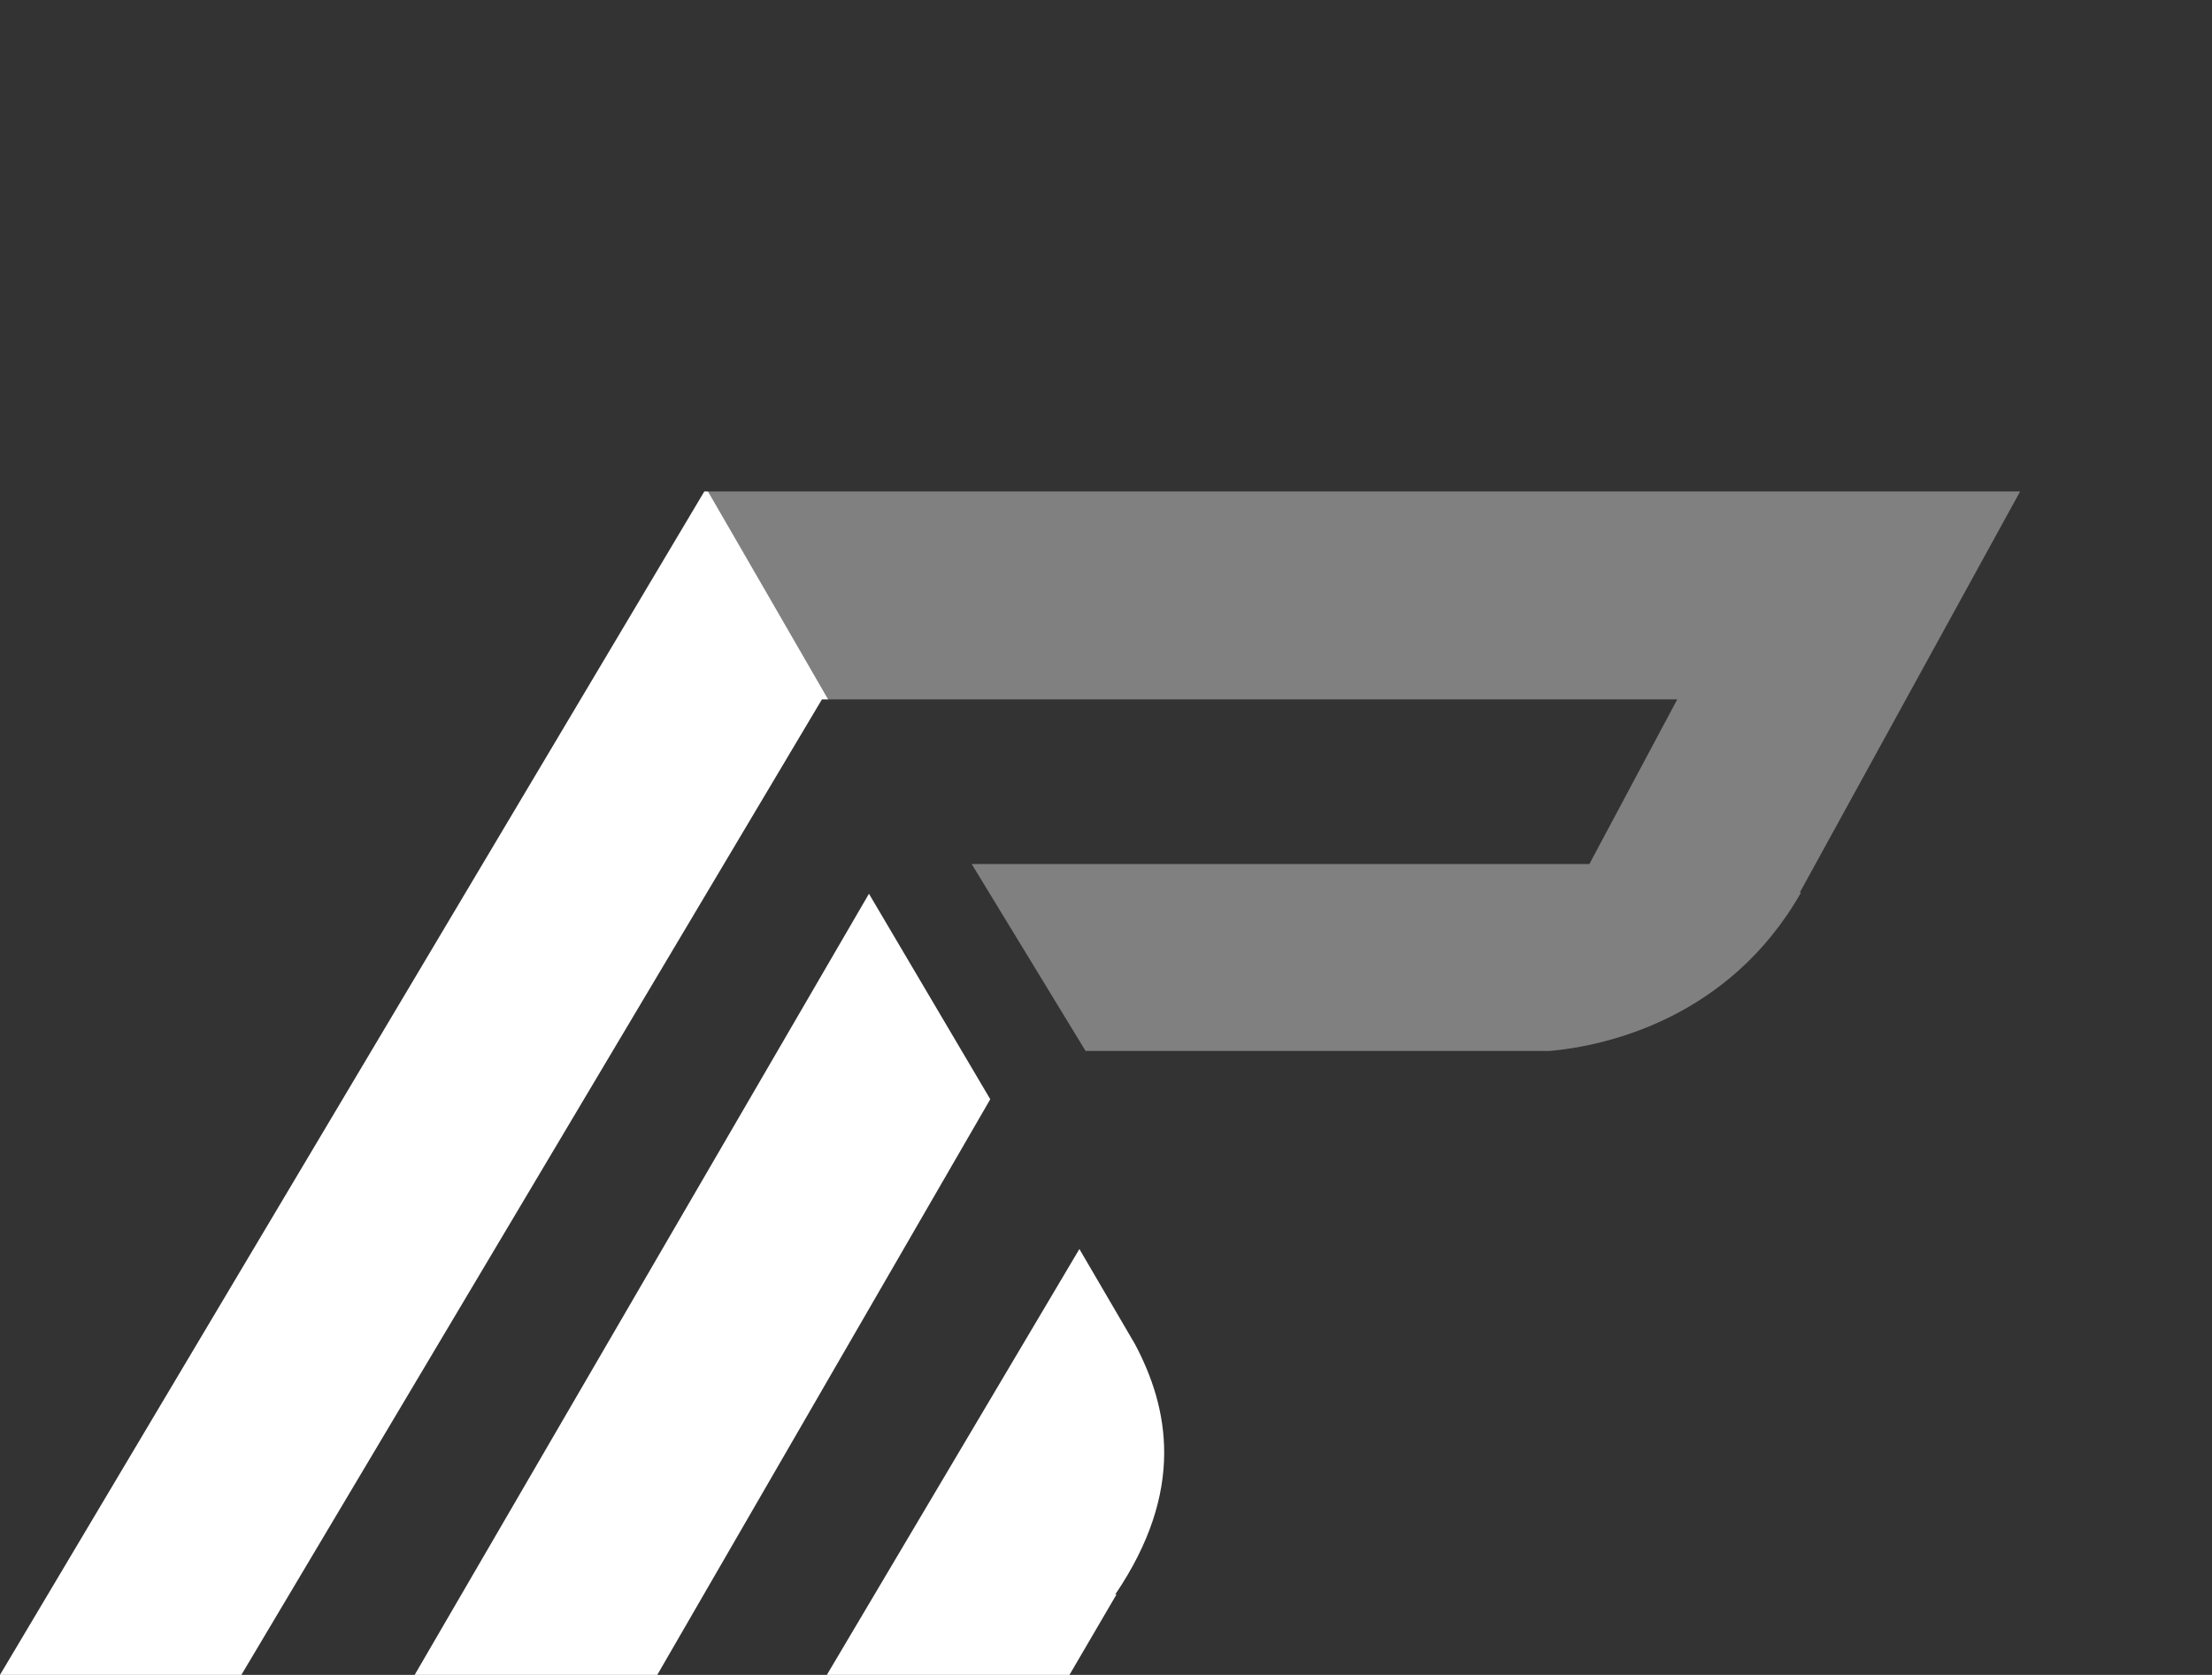 <svg id="Layer_1" xmlns="http://www.w3.org/2000/svg" viewBox="0 0 178.7 135.3">
    <rect x="0" y="0" width="178.7" height="135.3" fill="#333333" stroke="none"/>
    <polygon
        points="70.2 72.2 33.5 135.3 53.1 135.3 80 88.8 70.2 72.2"
        fill="#ffffff"
        stroke-width="0"
    />
    <path
        d="m145.4,72.1h0c0,0,17.8-32.4,17.8-32.4H57.2l9.6,16.8h68.7l-7.1,13.3h-49.9l9.2,15.1h37.5c4.5-.4,14.5-2.6,20.3-12.8Z"
        fill="#808080"
        stroke-width="0"
    />
    <path
        d="m90.1,128.8c5.7-8.4,4.3-15.1,1.6-20.2l-4.5-7.7-20.4,34.4h19.6l3.8-6.5h-.1Z"
        fill="#ffffff"
        stroke-width="0"
    />
    <polygon
        points="57.2 39.7 56.9 39.7 0 135.3 19.5 135.3 66.4 56.5 66.9 56.5 57.2 39.7"
        fill="#ffffff"
        stroke-width="0"
    />
</svg>
